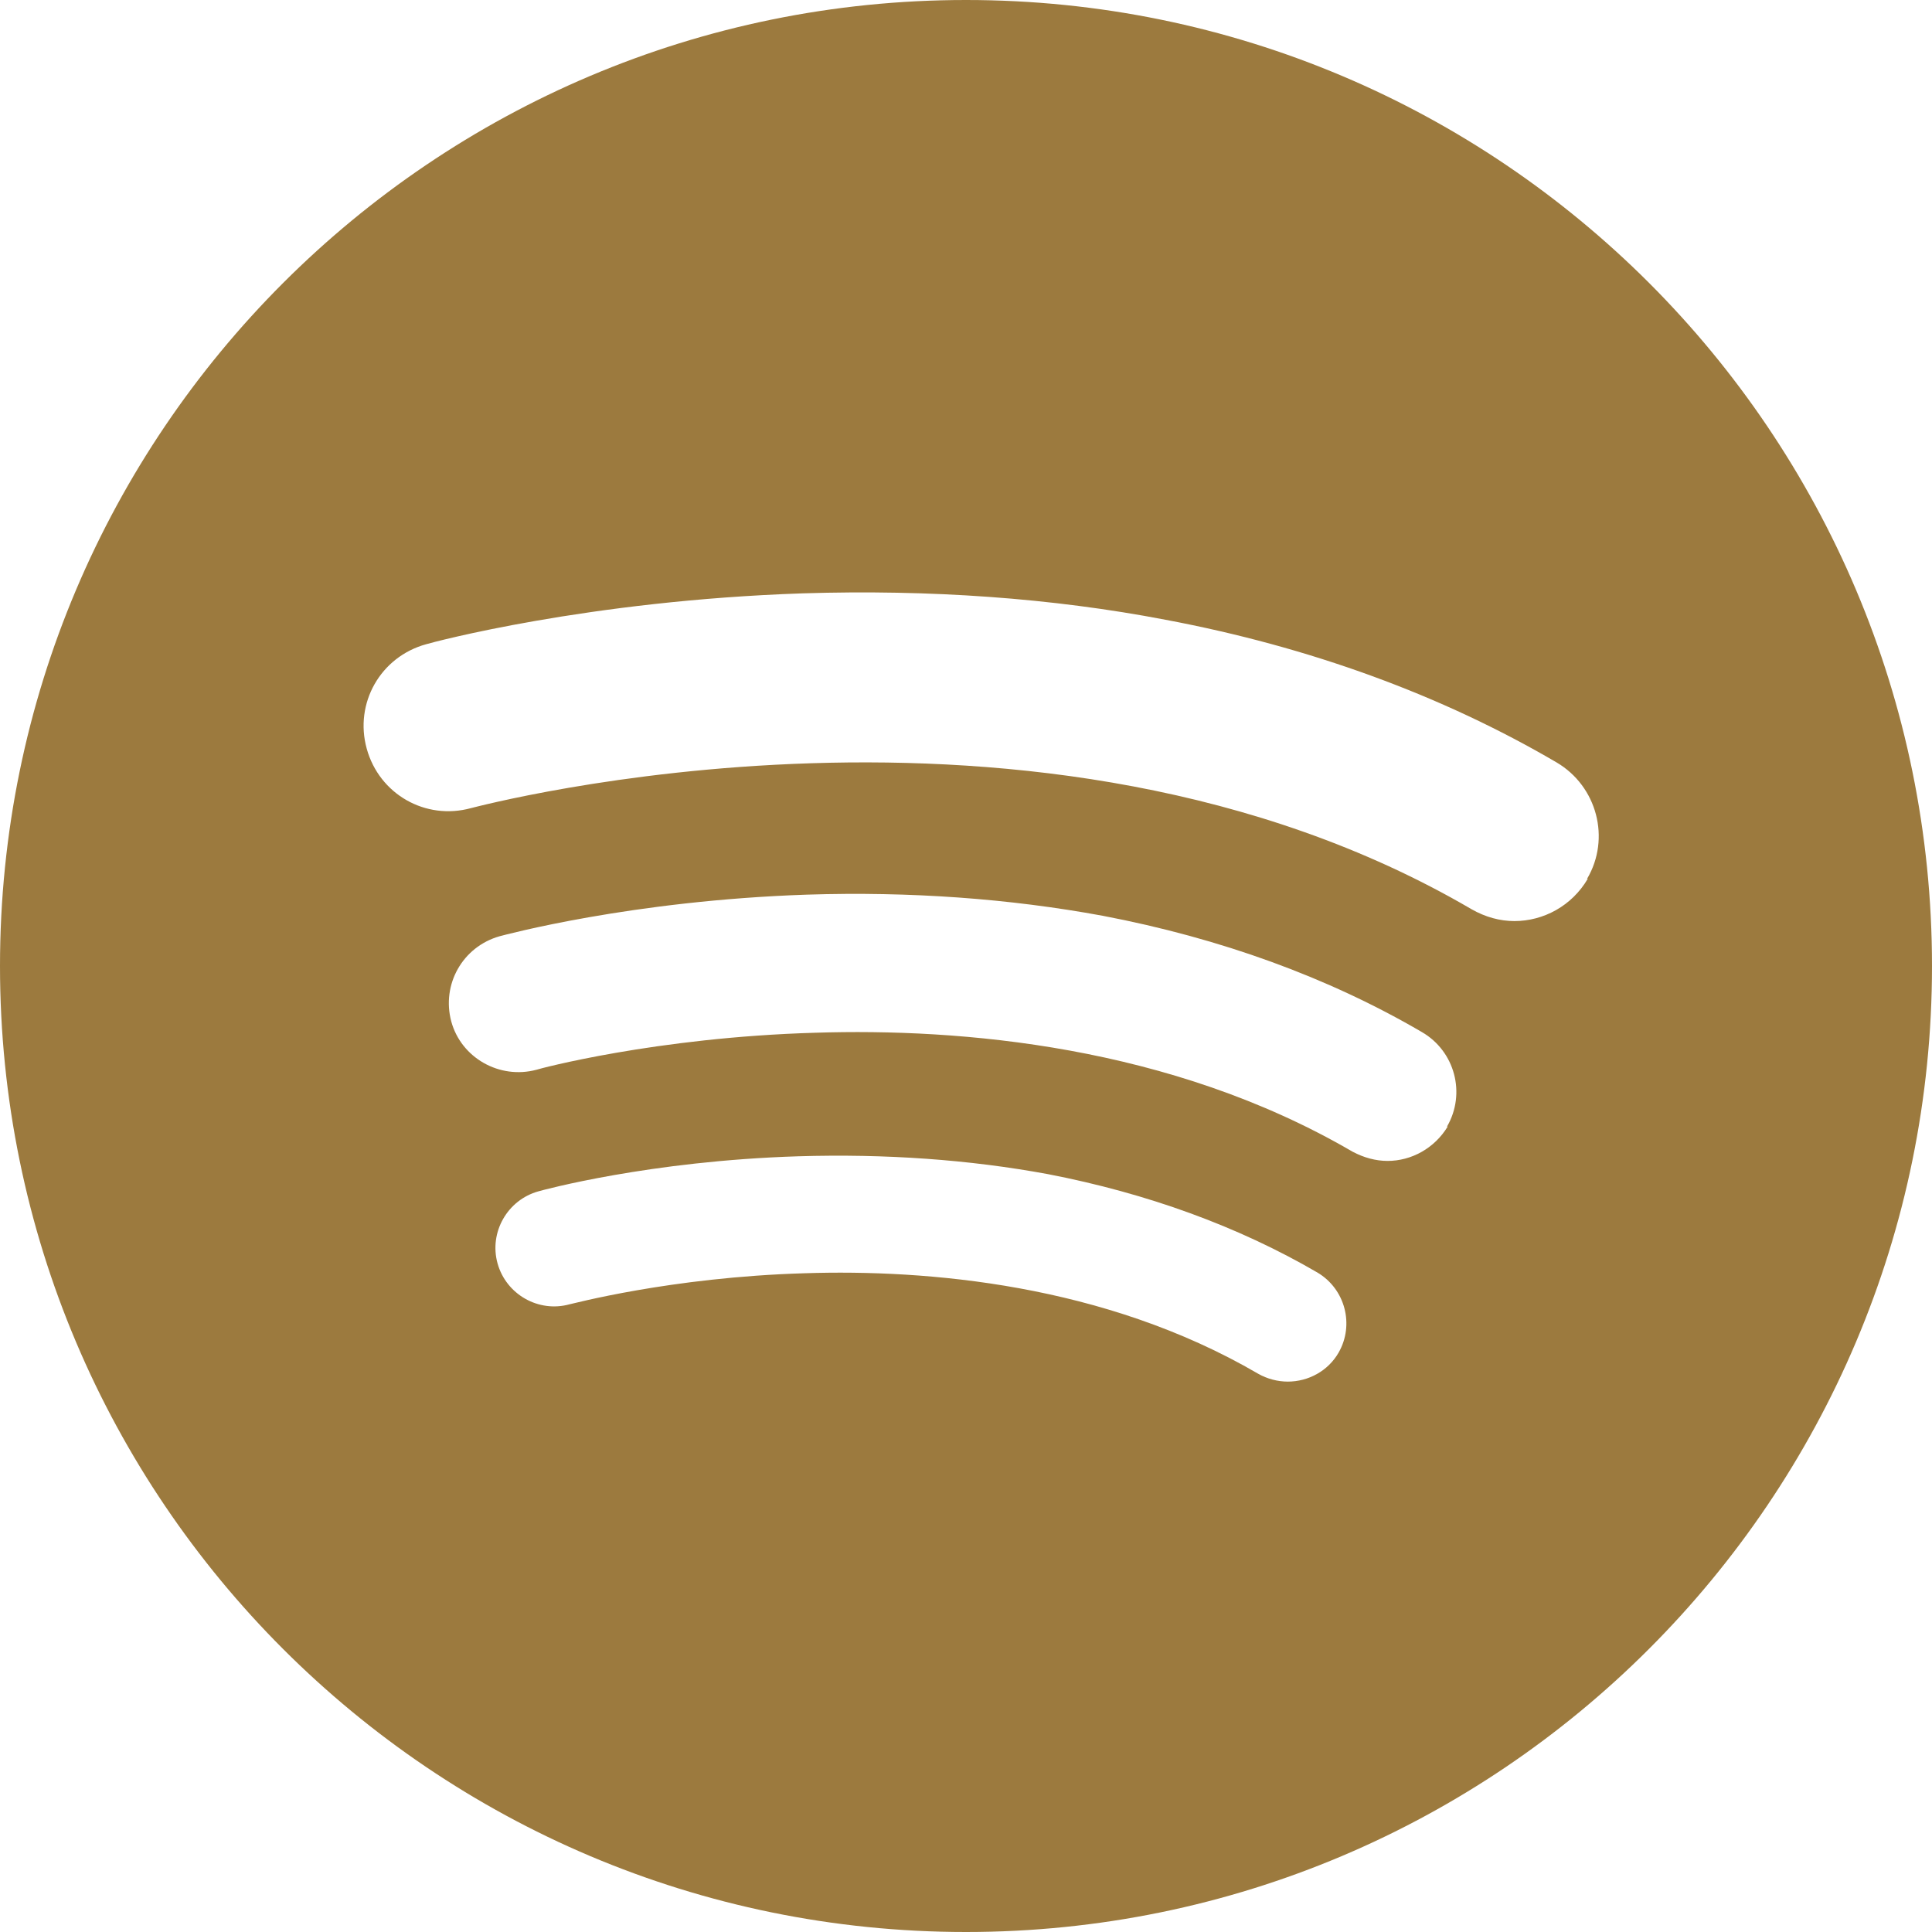 <?xml version="1.0" encoding="UTF-8"?><svg id="Layer_2" xmlns="http://www.w3.org/2000/svg" viewBox="0 0 29.24 29.24"><defs><style>.cls-1{fill:#9c7a3e;}</style></defs><g id="ELEMENTS"><path class="cls-1" d="m14.62,0C6.55,0,0,6.55,0,14.62s6.55,14.62,14.62,14.62,14.62-6.55,14.62-14.62S22.7,0,14.62,0Zm5.64,20.47c-.16.28-.46.44-.77.44-.15,0-.31-.04-.45-.12-2.33-1.36-5.02-1.58-6.86-1.52-2.04.06-3.54.47-3.56.47-.47.13-.96-.15-1.09-.62-.13-.47.15-.96.62-1.09.07-.02,1.68-.46,3.93-.53,1.32-.04,2.59.05,3.78.27,1.5.29,2.88.79,4.08,1.49.42.25.56.79.32,1.21Zm1.65-3.42c-.2.33-.55.52-.91.52-.18,0-.36-.05-.53-.14-2.76-1.61-5.94-1.87-8.13-1.8-2.42.07-4.2.55-4.22.56-.56.15-1.14-.18-1.29-.73-.15-.56.17-1.13.73-1.29.08-.02,1.99-.54,4.65-.63,1.57-.05,3.07.06,4.48.32,1.78.34,3.41.93,4.83,1.76.5.29.67.93.38,1.43Zm2.12-3.75c-.24.41-.67.64-1.11.64-.22,0-.44-.06-.65-.18-6.55-3.83-15.05-1.55-15.14-1.53-.69.19-1.39-.21-1.58-.9-.19-.69.21-1.39.9-1.58.1-.03,2.44-.66,5.7-.77,1.92-.06,3.77.07,5.49.4,2.18.41,4.18,1.14,5.92,2.16.61.36.82,1.15.46,1.76Z"/></g></svg>